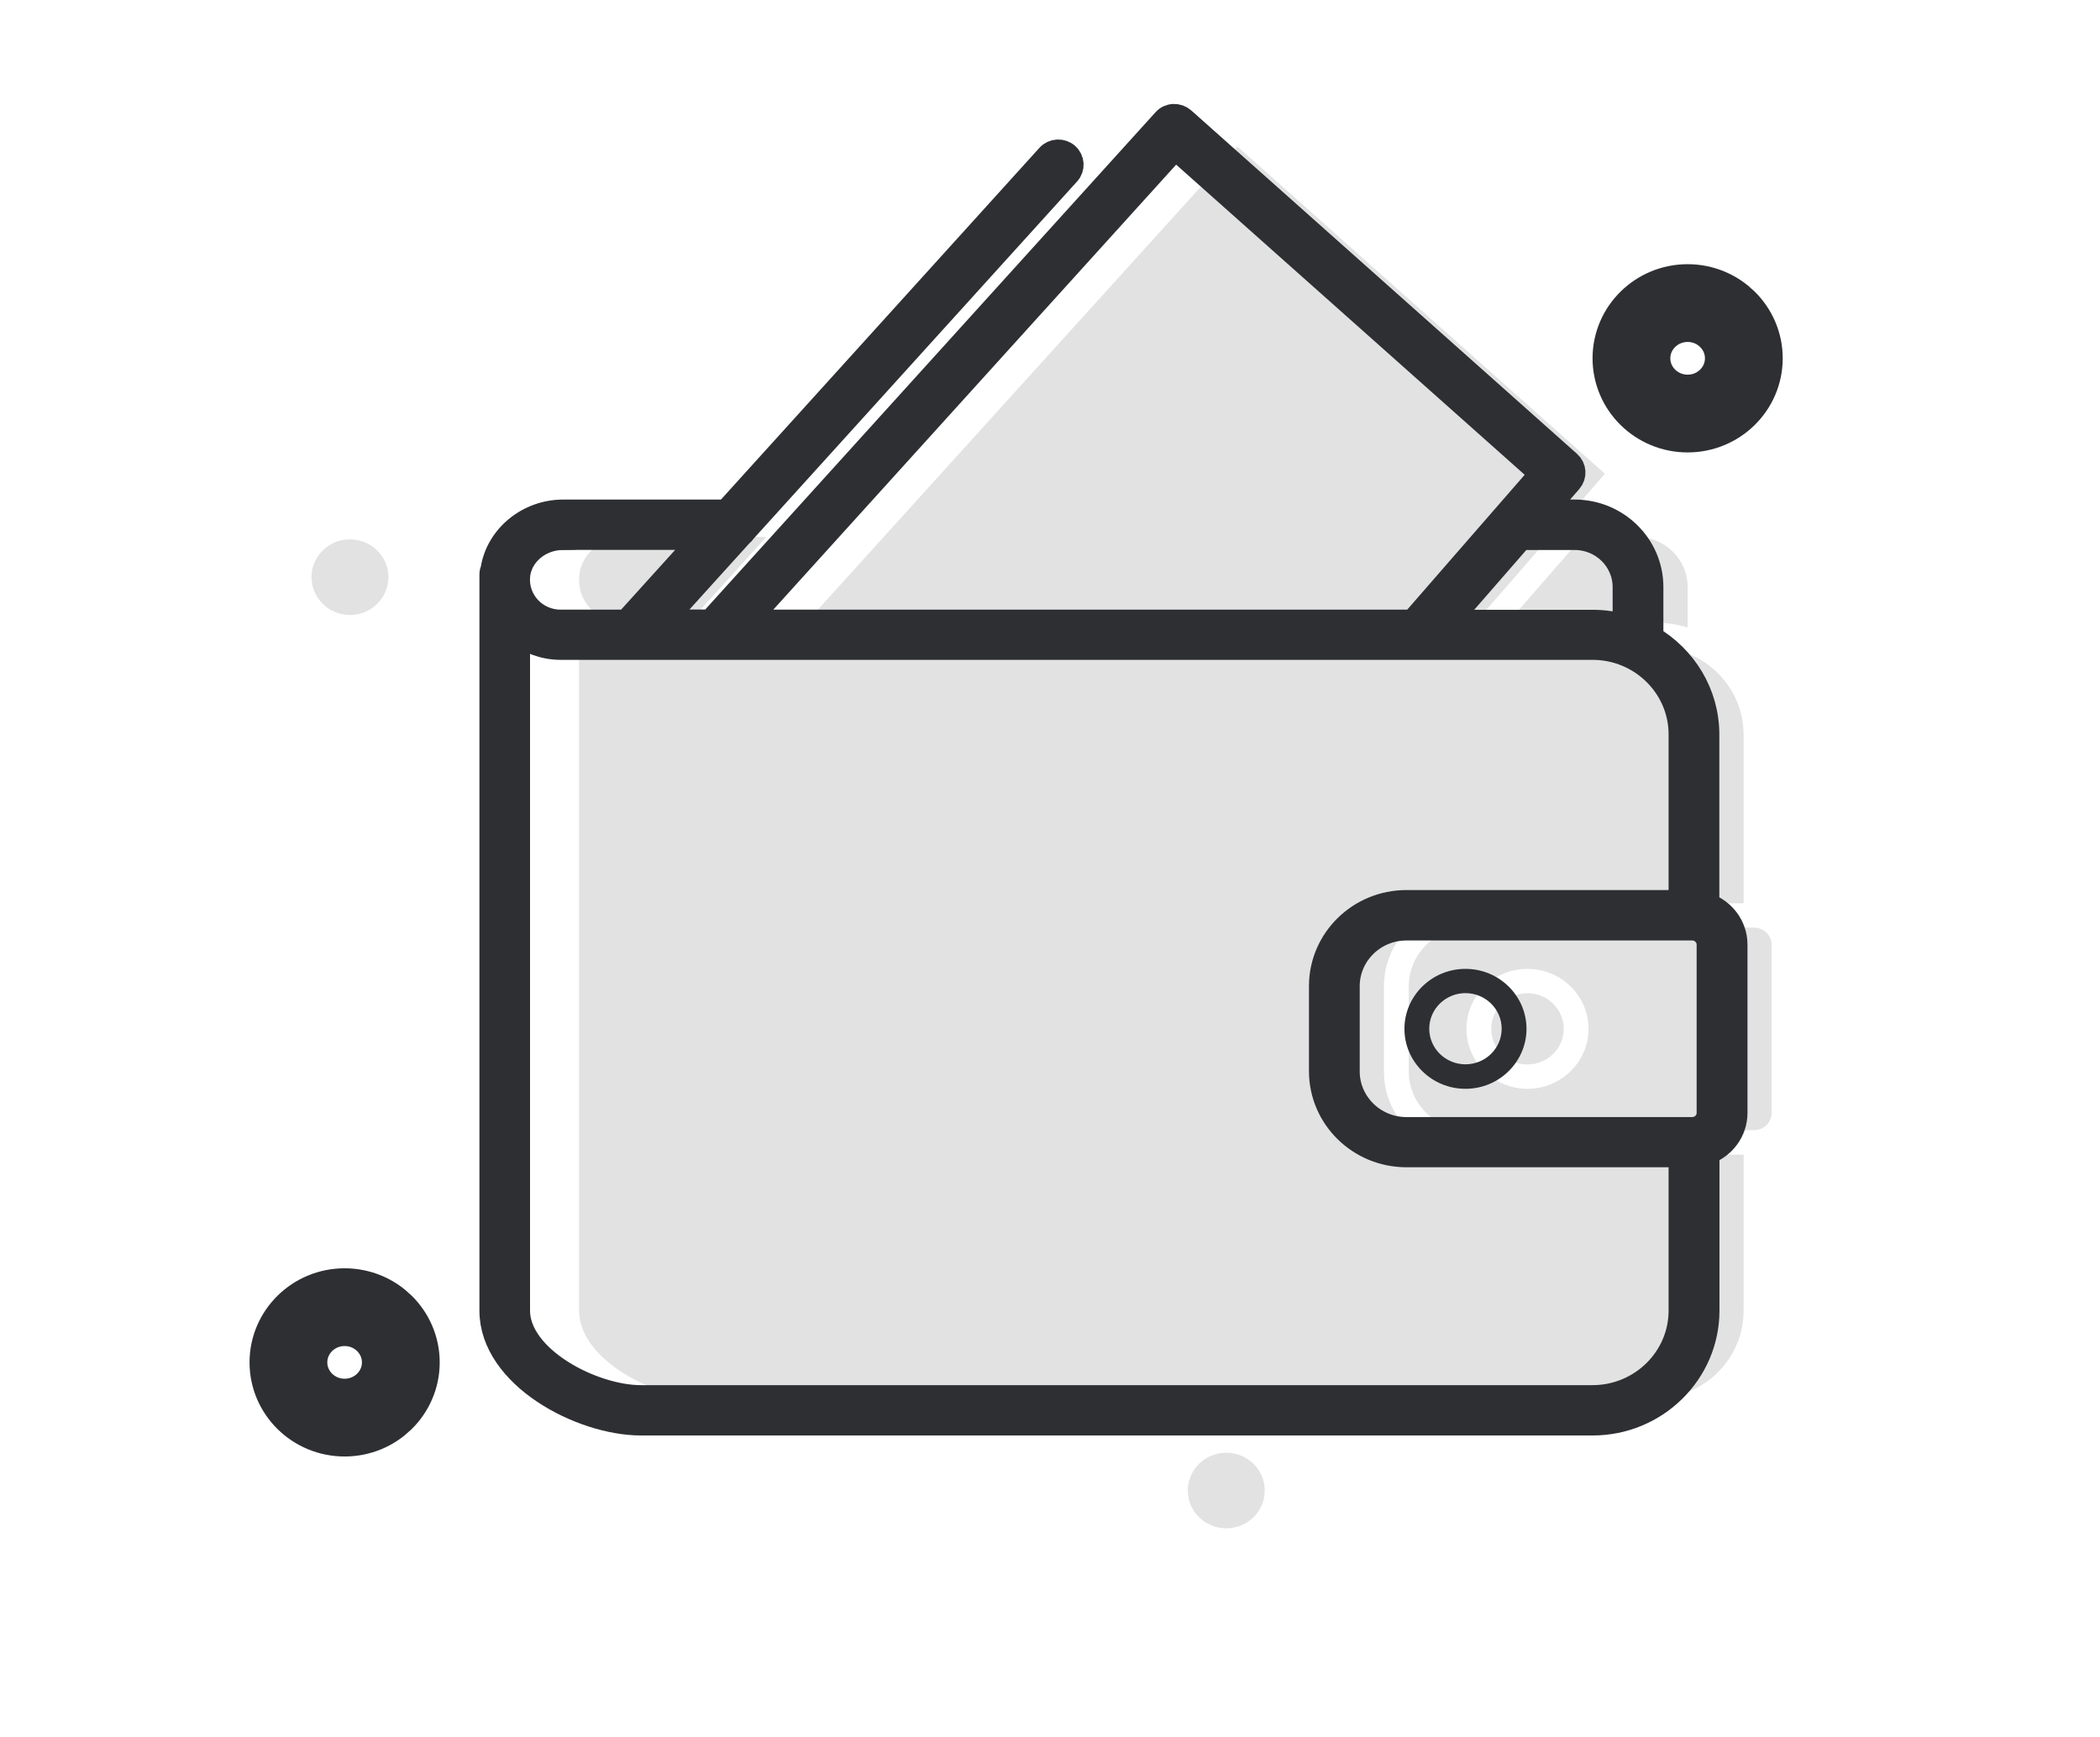 <svg width="81" height="67" viewBox="0 0 81 67" fill="none" xmlns="http://www.w3.org/2000/svg">
<path d="M53.381 41.333V38.045C53.381 36.282 54.841 34.843 56.64 34.843H67.253V28.339C67.253 26.477 65.712 24.962 63.817 24.962H24.016C23.399 24.962 22.805 24.746 22.336 24.365V50.564C22.336 52.426 25.226 53.941 27.112 53.941H63.817C65.712 53.941 67.253 52.426 67.253 50.564V44.54H56.64C54.845 44.54 53.381 43.105 53.381 41.337V41.333Z" fill="#E2E2E2"/>
<path d="M61.903 18.275L47.725 5.648L31.093 24.017H56.898L61.903 18.275Z" fill="#E2E2E2"/>
<path d="M63.817 24.017C64.262 24.017 64.688 24.083 65.095 24.205V22.644C65.095 21.576 64.214 20.711 63.128 20.711H61.037L58.157 24.017H63.817Z" fill="#E2E2E2"/>
<path d="M35.165 32.515H29.772L31.232 35.868L35.165 32.515Z" fill="#E2E2E2"/>
<path d="M25.982 36.536L35.055 45.922L30.968 36.536H25.982Z" fill="#E2E2E2"/>
<path d="M36.643 45.922L45.716 36.536H40.734L36.643 45.922Z" fill="#E2E2E2"/>
<path d="M31.523 36.536L35.849 46.472L40.175 36.536H31.523Z" fill="#E2E2E2"/>
<path d="M45.706 36.032L42.4 32.708L40.95 36.032H45.706Z" fill="#E2E2E2"/>
<path d="M67.664 35.783H56.64C55.372 35.783 54.338 36.799 54.338 38.045V41.332C54.338 42.579 55.372 43.594 56.64 43.594H67.664C68.033 43.594 68.334 43.298 68.334 42.936V36.442C68.334 36.08 68.033 35.783 67.664 35.783ZM58.917 42C57.621 42 56.563 40.961 56.563 39.687C56.563 38.412 57.621 37.373 58.917 37.373C60.214 37.373 61.272 38.412 61.272 39.687C61.272 40.961 60.214 42 58.917 42Z" fill="#E2E2E2"/>
<path d="M58.917 38.313C58.147 38.313 57.52 38.929 57.52 39.686C57.52 40.444 58.147 41.06 58.917 41.06C59.688 41.06 60.315 40.444 60.315 39.686C60.315 38.929 59.688 38.313 58.917 38.313Z" fill="#E2E2E2"/>
<path d="M41.926 32.515H36.533L40.467 35.868L41.926 32.515Z" fill="#E2E2E2"/>
<path d="M24.016 24.017H26.571L29.561 20.711H24.107C23.198 20.711 22.422 21.365 22.341 22.197C22.293 22.672 22.446 23.123 22.772 23.471C23.092 23.815 23.542 24.012 24.016 24.012V24.017Z" fill="#E2E2E2"/>
<path d="M39.878 36.032L35.849 32.595L31.82 36.032H39.878Z" fill="#E2E2E2"/>
<path d="M29.298 32.708L25.992 36.032H30.748L29.298 32.708Z" fill="#E2E2E2"/>
<path d="M65.817 34.941V28.334C65.817 26.754 64.946 25.376 63.659 24.623V22.644C63.659 21.059 62.348 19.77 60.736 19.77H59.463L60.539 18.534C60.707 18.341 60.688 18.049 60.496 17.88L45.615 4.632C45.52 4.548 45.395 4.505 45.271 4.51C45.141 4.515 45.022 4.571 44.941 4.665L27.423 24.012H25.466L28.547 20.607C28.595 20.57 28.638 20.527 28.672 20.471L41.175 6.664C41.352 6.471 41.333 6.175 41.136 6.001C40.94 5.827 40.634 5.845 40.462 6.038L28.03 19.77H21.724C20.379 19.77 19.231 20.725 19.035 21.966C19.011 22.023 18.992 22.089 18.992 22.155V50.554C18.992 53.061 22.418 54.872 24.724 54.872H61.429C63.851 54.872 65.822 52.934 65.822 50.554V44.431C66.449 44.21 66.903 43.623 66.903 42.931V36.437C66.903 35.745 66.449 35.158 65.822 34.937L65.817 34.941ZM60.736 20.715C61.822 20.715 62.702 21.581 62.702 22.648V24.21C62.3 24.087 61.87 24.022 61.425 24.022H55.764L58.645 20.715H60.736ZM45.328 5.648L59.511 18.27L54.506 24.017H28.7L45.328 5.648ZM21.714 20.711H27.169L24.178 24.017H21.623C21.15 24.017 20.695 23.819 20.379 23.476C20.059 23.128 19.905 22.677 19.949 22.202C20.03 21.369 20.805 20.715 21.714 20.715V20.711ZM64.86 50.554C64.86 52.417 63.319 53.931 61.425 53.931H24.719C22.834 53.931 19.944 52.417 19.944 50.554V24.355C20.413 24.736 21.006 24.953 21.623 24.953H61.425C63.319 24.953 64.86 26.467 64.86 28.329V34.833H54.247C52.453 34.833 50.989 36.267 50.989 38.036V41.323C50.989 43.087 52.448 44.526 54.247 44.526H64.86V50.55V50.554ZM65.942 42.931C65.942 43.293 65.64 43.59 65.272 43.59H54.247C52.979 43.59 51.946 42.574 51.946 41.328V38.04C51.946 36.794 52.979 35.778 54.247 35.778H65.272C65.64 35.778 65.942 36.075 65.942 36.437V42.931Z" fill="#2D2F33" stroke="#2D2F33" stroke-miterlimit="10"/>
<path d="M56.525 37.373C55.228 37.373 54.171 38.412 54.171 39.687C54.171 40.961 55.228 42 56.525 42C57.822 42 58.879 40.961 58.879 39.687C58.879 38.412 57.822 37.373 56.525 37.373ZM56.525 41.055C55.755 41.055 55.128 40.439 55.128 39.682C55.128 38.925 55.755 38.309 56.525 38.309C57.295 38.309 57.922 38.925 57.922 39.682C57.922 40.439 57.295 41.055 56.525 41.055Z" fill="#2D2F33"/>
<path d="M15.46 52.553C15.46 53.729 14.489 54.683 13.293 54.683C12.096 54.683 11.125 53.729 11.125 52.553C11.125 51.377 12.096 50.423 13.293 50.423C14.489 50.423 15.46 51.377 15.46 52.553Z" stroke="#2D2F33" stroke-width="3" stroke-linecap="round" stroke-linejoin="round"/>
<path d="M67.262 13.821C67.262 14.997 66.291 15.952 65.095 15.952C63.898 15.952 62.927 14.997 62.927 13.821C62.927 12.646 63.898 11.691 65.095 11.691C66.291 11.691 67.262 12.646 67.262 13.821Z" stroke="#2D2F33" stroke-width="3" stroke-linecap="round" stroke-linejoin="round"/>
<path d="M47.299 58.953C48.119 58.953 48.783 58.301 48.783 57.496C48.783 56.691 48.119 56.038 47.299 56.038C46.48 56.038 45.816 56.691 45.816 57.496C45.816 58.301 46.48 58.953 47.299 58.953Z" fill="#E2E2E2"/>
<path d="M14.982 22.263C14.982 23.067 14.317 23.721 13.498 23.721C12.68 23.721 12.015 23.067 12.015 22.263C12.015 21.459 12.68 20.805 13.498 20.805C14.317 20.805 14.982 21.459 14.982 22.263Z" fill="#E2E2E2"/>
</svg>
